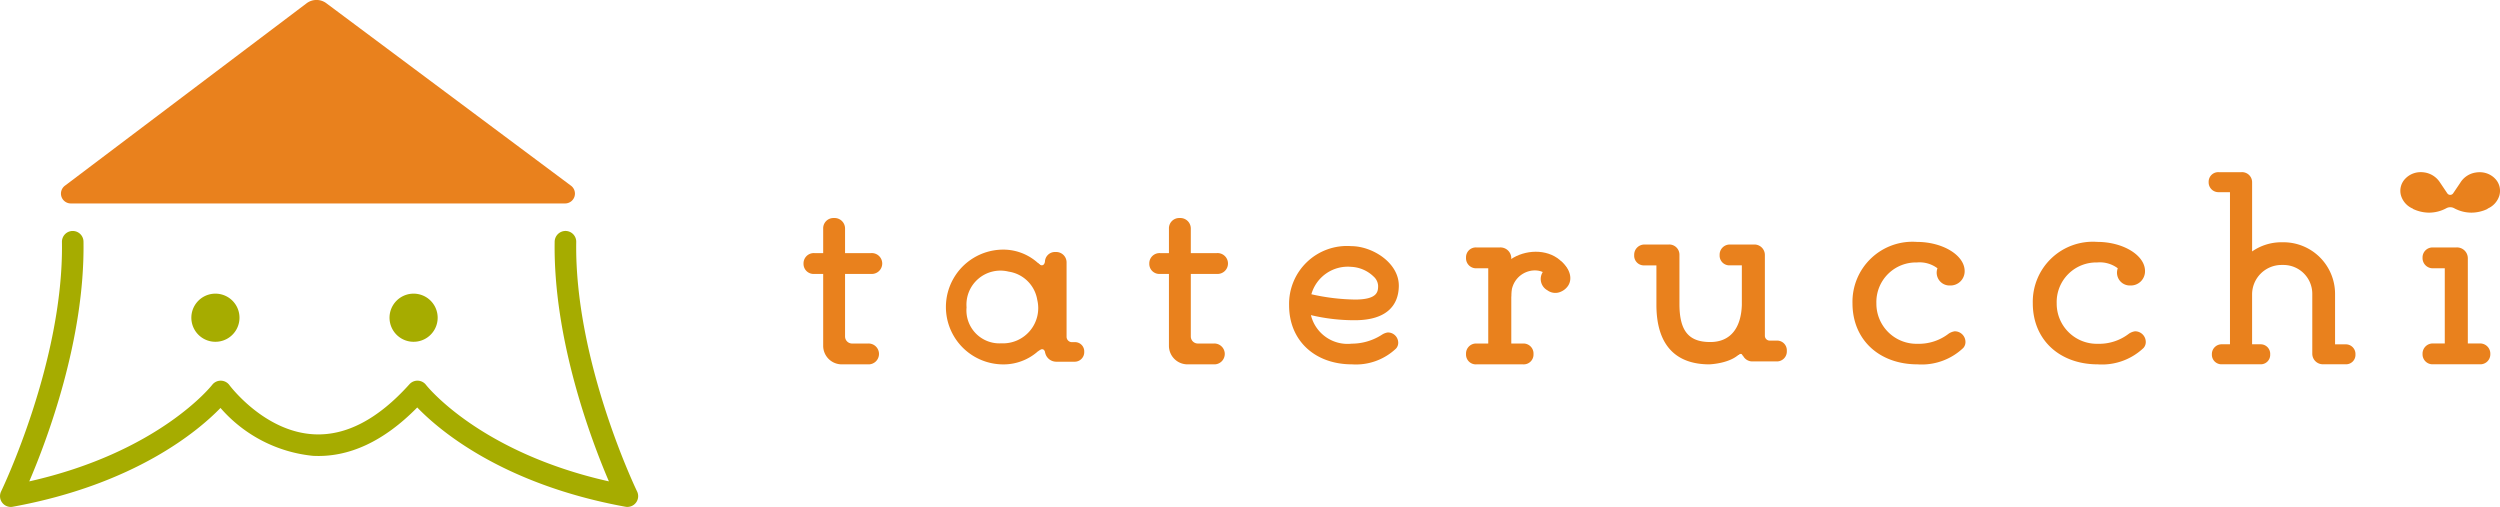 <svg xmlns="http://www.w3.org/2000/svg" width="185.707" height="37.656" viewBox="0 0 185.707 37.656">
  <g id="グループ_1709" data-name="グループ 1709" transform="translate(-438.594 -83.06)">
    <g id="グループ_1702" data-name="グループ 1702" transform="translate(438.594 83.06)">
      <g id="グループ_1701" data-name="グループ 1701" transform="translate(0 17.157)">
        <path id="パス_202724" data-name="パス 202724" d="M485.2,125.786a.822.822,0,0,1-.144-.013c-9.184-1.676-13.886-5.732-15.468-7.376-2.48,2.521-5.087,3.735-7.756,3.593a10.482,10.482,0,0,1-6.859-3.557c-1.615,1.667-6.316,5.677-15.433,7.34a.8.8,0,0,1-.863-1.139c.046-.1,4.658-9.659,4.519-18.534a.8.8,0,0,1,.788-.813h.012a.8.8,0,0,1,.8.788c.113,7.267-2.71,14.736-4.028,17.814,9.64-2.169,13.544-7.115,13.585-7.167a.8.8,0,0,1,1.282.015c.025.033,2.593,3.472,6.288,3.654,2.385.123,4.765-1.134,7.086-3.718a.8.8,0,0,1,1.232.05c.039.05,3.944,5,13.584,7.165-1.318-3.078-4.141-10.547-4.029-17.814a.81.81,0,0,1,.814-.788.8.8,0,0,1,.788.813c-.139,8.875,4.472,18.438,4.519,18.534a.8.8,0,0,1-.719,1.152Z" transform="translate(-438.594 -105.287)" fill="#a6ac00"/>
        <path id="パス_202725" data-name="パス 202725" d="M460.579,113.109a1.788,1.788,0,1,1-.141-.7A1.79,1.79,0,0,1,460.579,113.109Z" transform="translate(-442.789 -106.661)" fill="#a6ac00"/>
        <path id="パス_202726" data-name="パス 202726" d="M479.649,113.109a1.788,1.788,0,1,1-.141-.7A1.791,1.791,0,0,1,479.649,113.109Z" transform="translate(-447.138 -106.661)" fill="#a6ac00"/>
      </g>
      <path id="パス_202727" data-name="パス 202727" d="M464.172,83.3l18.174,13.555a.732.732,0,0,1-.438,1.318H445.191a.732.732,0,0,1-.441-1.316l17.957-13.554A1.219,1.219,0,0,1,464.172,83.3Z" transform="translate(-439.931 -83.06)" fill="#e9811d"/>
    </g>
    <g id="グループ_1708" data-name="グループ 1708" transform="translate(498.282 95.85)">
      <g id="グループ_1707" data-name="グループ 1707">
        <path id="パス_202728" data-name="パス 202728" d="M520.7,113.363a.775.775,0,1,1,0,1.547h-1.945a1.378,1.378,0,0,1-1.378-1.378v-5.339h-.66a.747.747,0,0,1-.8-.763.763.763,0,0,1,.8-.784h.66v-1.821a.763.763,0,0,1,.8-.784.779.779,0,0,1,.825.784v1.821h1.938a.775.775,0,1,1,0,1.547h-1.938v4.647a.523.523,0,0,0,.523.523Z" transform="translate(-515.917 -100.635)" fill="#e9811d"/>
        <path id="パス_202729" data-name="パス 202729" d="M553.972,113.363a.775.775,0,1,1,0,1.547h-1.945a1.378,1.378,0,0,1-1.379-1.378v-5.339h-.66a.747.747,0,0,1-.8-.763.763.763,0,0,1,.8-.784h.66v-1.821a.763.763,0,0,1,.8-.784.779.779,0,0,1,.825.784v1.821h1.938a.775.775,0,1,1,0,1.547h-1.938v4.647a.523.523,0,0,0,.523.523Z" transform="translate(-523.504 -100.635)" fill="#e9811d"/>
        <path id="パス_202730" data-name="パス 202730" d="M624.1,109.576a.952.952,0,0,1-.928-1.278,2.208,2.208,0,0,0-1.526-.433,2.941,2.941,0,0,0-3.011,3.031,2.982,2.982,0,0,0,3.052,3.011,3.636,3.636,0,0,0,2.33-.763,1.121,1.121,0,0,1,.433-.165.793.793,0,0,1,.8.743.658.658,0,0,1-.164.495,4.479,4.479,0,0,1-3.4,1.217c-2.805,0-4.826-1.794-4.826-4.537a4.459,4.459,0,0,1,4.785-4.558c1.918,0,3.547.99,3.547,2.166A1.055,1.055,0,0,1,624.1,109.576Z" transform="translate(-538.94 -101.159)" fill="#e9811d"/>
        <path id="パス_202731" data-name="パス 202731" d="M641.451,109.576a.952.952,0,0,1-.928-1.278,2.208,2.208,0,0,0-1.526-.433,2.941,2.941,0,0,0-3.011,3.031,2.982,2.982,0,0,0,3.052,3.011,3.636,3.636,0,0,0,2.33-.763,1.117,1.117,0,0,1,.433-.165.793.793,0,0,1,.8.743.659.659,0,0,1-.164.495,4.479,4.479,0,0,1-3.4,1.217c-2.805,0-4.826-1.794-4.826-4.537A4.459,4.459,0,0,1,639,106.338c1.918,0,3.547.99,3.547,2.166A1.055,1.055,0,0,1,641.451,109.576Z" transform="translate(-542.897 -101.159)" fill="#e9811d"/>
        <path id="パス_202732" data-name="パス 202732" d="M674.213,106.873a.806.806,0,0,1,.866.8v6.331h.887a.757.757,0,0,1,.784.784.74.74,0,0,1-.784.763H672.5a.74.74,0,0,1-.784-.763.757.757,0,0,1,.784-.784h.867V108.42H672.5a.757.757,0,0,1-.784-.784.741.741,0,0,1,.784-.763Z" transform="translate(-551.45 -101.281)" fill="#e9811d"/>
        <path id="パス_202733" data-name="パス 202733" d="M673.067,101.2a.263.263,0,0,0,.435,0l.52-.77a1.633,1.633,0,0,1,1.158-.775,1.734,1.734,0,0,1,.282-.023A1.585,1.585,0,0,1,676.5,100c.028.023.054.047.078.071s.049.05.073.076a1.286,1.286,0,0,1,.283,1.217,1.533,1.533,0,0,1-.878.972l.008.018-.04.019a2.8,2.8,0,0,1-1.163.262,2.7,2.7,0,0,1-1.283-.328.61.61,0,0,0-.583,0,2.707,2.707,0,0,1-1.282.328,2.8,2.8,0,0,1-1.163-.262l-.04-.019.006-.013a1.534,1.534,0,0,1-.887-.976,1.286,1.286,0,0,1,.283-1.217c.023-.026.048-.052.073-.076s.05-.048.078-.071a1.585,1.585,0,0,1,1.036-.374,1.735,1.735,0,0,1,.282.023,1.655,1.655,0,0,1,1.114.7Z" transform="translate(-550.963 -99.629)" fill="#e9811d"/>
        <g id="グループ_1703" data-name="グループ 1703" transform="translate(10.575 5.755)">
          <path id="パス_202734" data-name="パス 202734" d="M536.975,114.075a3.861,3.861,0,0,1-3.253,1.529,4.263,4.263,0,0,1,0-8.52,3.837,3.837,0,0,1,3.253,1.569v-.62a.746.746,0,0,1,.794-.774.772.772,0,0,1,.813.774v5.523a.4.4,0,0,0,.4.4h.176a.685.685,0,0,1,.736.716.71.71,0,0,1-.736.736h-1.34a.844.844,0,0,1-.845-.844Zm-2.684-5.356a2.524,2.524,0,0,0-3.138,2.649,2.452,2.452,0,0,0,2.584,2.674,2.619,2.619,0,0,0,2.667-3.23A2.53,2.53,0,0,0,534.291,108.718Z" transform="translate(-529.617 -107.084)" fill="#e9811d"/>
          <path id="パス_202735" data-name="パス 202735" d="M538.485,116.623a.855.855,0,0,1,.243-.151c.1-.026.248,0,.292.262l.289-.419-.191-.531-.489.392Z" transform="translate(-531.64 -109.068)" fill="#e9811d"/>
          <path id="パス_202736" data-name="パス 202736" d="M538.452,108.333a.858.858,0,0,0,.232.168c.1.032.247.021.31-.241l.26.438-.228.516-.461-.425Z" transform="translate(-531.632 -107.352)" fill="#e9811d"/>
        </g>
        <g id="グループ_1705" data-name="グループ 1705" transform="translate(49.213 5.592)">
          <path id="パス_202737" data-name="パス 202737" d="M583.032,111.143v2.866h.866a.745.745,0,0,1,.784.784.729.729,0,0,1-.784.763h-3.444a.729.729,0,0,1-.784-.763.745.745,0,0,1,.784-.784h.866V108.42h-.866a.745.745,0,0,1-.784-.784.729.729,0,0,1,.784-.763h1.712a.806.806,0,0,1,.866.8v.887" transform="translate(-579.67 -106.873)" fill="#e9811d"/>
          <g id="グループ_1704" data-name="グループ 1704" transform="translate(2.196 0.318)">
            <path id="パス_202738" data-name="パス 202738" d="M587.9,108.707c-1.238-2.635-6.048-1.369-5.312,1.85l1.08.049c-.036-2.158,2.71-2.574,3.037-.927" transform="translate(-582.514 -107.285)" fill="#e9811d"/>
          </g>
          <path id="パス_202739" data-name="パス 202739" d="M588.335,108.177c.732.574.935,1.411.472,1.944a1.184,1.184,0,0,1-.415.316.994.994,0,0,1-1.041-.085.958.958,0,0,1-.213-1.518" transform="translate(-581.307 -107.17)" fill="#e9811d"/>
        </g>
        <g id="グループ_1706" data-name="グループ 1706" transform="translate(61.704 5.375)">
          <path id="パス_202740" data-name="パス 202740" d="M601.432,115.492c-2.321,0-3.929-1.247-3.929-4.424v-2.929h-.867a.72.72,0,0,1-.784-.763.757.757,0,0,1,.784-.784h1.753a.758.758,0,0,1,.825.784v3.63c0,2.021.7,2.828,2.289,2.828,1.464,0,2.284-.993,2.346-2.746v-2.95h-.887a.724.724,0,0,1-.763-.763.753.753,0,0,1,.763-.784h1.774a.778.778,0,0,1,.824.784v5.994a.359.359,0,0,0,.359.359h.508a.723.723,0,0,1,.763.763.74.74,0,0,1-.763.784h-1.774a.774.774,0,0,1-.8-.784C603.236,115.439,601.432,115.492,601.432,115.492Z" transform="translate(-595.852 -106.592)" fill="#e9811d"/>
          <path id="パス_202741" data-name="パス 202741" d="M605.789,117.062a1.021,1.021,0,0,1,.191-.1c.075-.025.153-.014.221.145l.248-.288-.151-.421-.388.31Z" transform="translate(-598.118 -108.827)" fill="#e9811d"/>
        </g>
        <path id="パス_202742" data-name="パス 202742" d="M661.288,112.419h-.765v-3.753a3.835,3.835,0,0,0-3.831-3.831h-.161a3.807,3.807,0,0,0-2.17.682v-5.136a.748.748,0,0,0-.792-.753h-1.683a.712.712,0,0,0-.753.733.727.727,0,0,0,.753.753h.831v11.3h-.591a.726.726,0,0,0-.753.752.711.711,0,0,0,.753.733h2.845a.7.7,0,0,0,.733-.733.71.71,0,0,0-.733-.752h-.611v-3.73a2.189,2.189,0,0,1,2.17-2.163h.161a2.142,2.142,0,0,1,2.14,2.14v3.879h0v.567a.785.785,0,0,0,.812.791h1.643a.7.7,0,0,0,.752-.733A.714.714,0,0,0,661.288,112.419Z" transform="translate(-546.756 -99.629)" fill="#e9811d"/>
      </g>
      <path id="パス_202743" data-name="パス 202743" d="M569.971,113.158a1.077,1.077,0,0,0-.418.159,4.145,4.145,0,0,1-2.25.673,2.8,2.8,0,0,1-3.038-2.12,13.955,13.955,0,0,0,3.339.379c2.269-.025,3.166-1.087,3.19-2.527.029-1.746-1.977-2.976-3.531-2.976a4.3,4.3,0,0,0-4.619,4.4c0,2.648,1.951,4.38,4.659,4.38a4.326,4.326,0,0,0,3.285-1.174.638.638,0,0,0,.16-.478A.767.767,0,0,0,569.971,113.158Zm-2.708-4.874a2.557,2.557,0,0,1,1.654.716.992.992,0,0,1,.34.7c-.006.4-.016,1-1.669,1.014a15.511,15.511,0,0,1-3.29-.394A2.815,2.815,0,0,1,567.263,108.284Z" transform="translate(-526.574 -101.252)" fill="#e9811d"/>
    </g>
  </g>
</svg>
